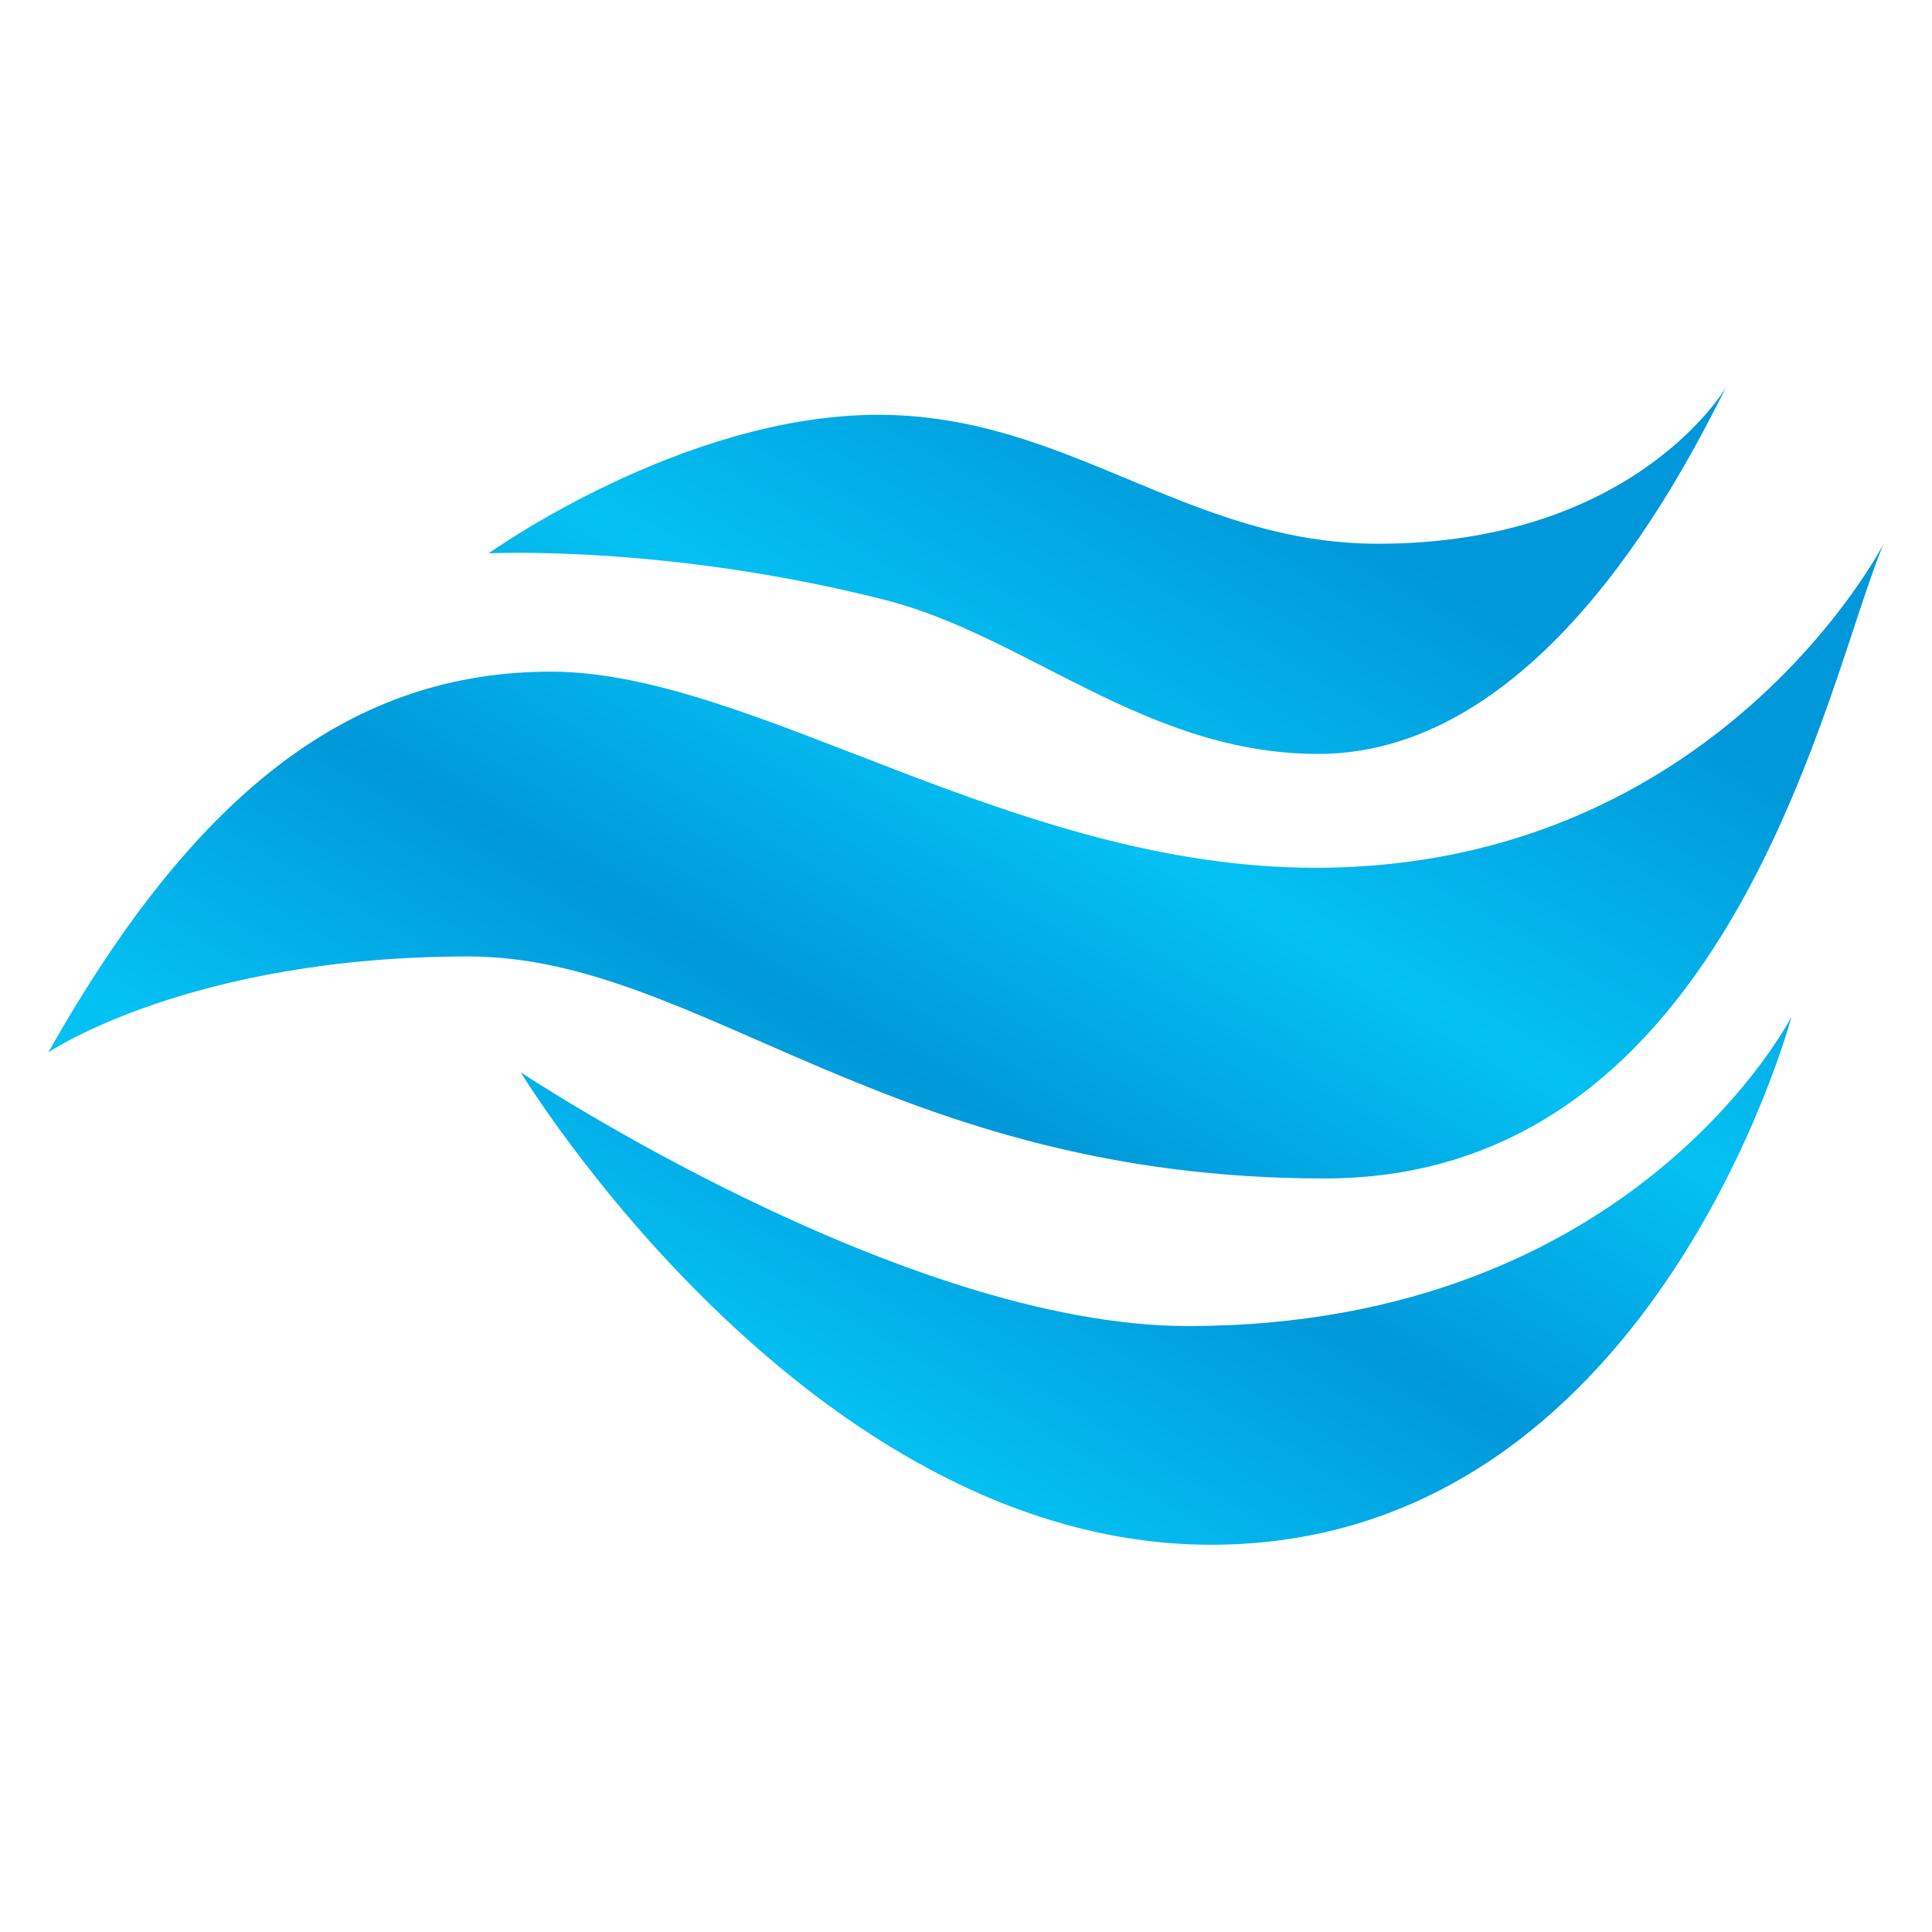 <svg xmlns:xlink="http://www.w3.org/1999/xlink" viewBox="0 0 2000 2000" style="shape-rendering:geometricPrecision; text-rendering:geometricPrecision; image-rendering:optimizeQuality; fill-rule:evenodd; clip-rule:evenodd" version="1.1" height="2in" width="2in" xml:space="preserve" xmlns="http://www.w3.org/2000/svg">
 <defs>
  <style type="text/css">
   
    .fil0 {fill:url(#id0);fill-rule:nonzero}
   
  </style>
  <linearGradient y2="460.37" x2="1255" y1="1384.78" x1="714.39" gradientUnits="userSpaceOnUse" id="id0">
   <stop style="stop-opacity:1; stop-color:#04C1F3" offset="0"></stop>
   <stop style="stop-opacity:1; stop-color:#0098DA" offset="0.329"></stop>
   <stop style="stop-opacity:1; stop-color:#04C1F3" offset="0.639"></stop>
   <stop style="stop-opacity:1; stop-color:#0098DA" offset="1"></stop>
  </linearGradient>
 </defs>
 <g id="Layer_x0020_1">
  <path d="M50 1089.46c0,0 146.13,-99.33 435.04,-99.33 239.37,0 436.44,229.82 886.06,229.82 423.93,0 520.37,-520.52 578.89,-657.07 0,0 -172.43,335.46 -588.18,335.46 -314.08,0 -582,-203.04 -791.39,-203.04 -203.4,0 -366,120.24 -520.43,394.16zm489.1 20.6c0,0 296.16,489.07 714.72,489.07 456,0 600.71,-546.64 600.71,-546.64 0,0 -163.18,320.25 -624.61,320.25 -296.11,0 -690.82,-262.69 -690.82,-262.69zm-33.28 -537.22c0,0 183.52,-9.39 410.02,48.11 147.29,37.39 270.47,159.51 449.02,159.51 234.09,0 382.01,-300.89 421.93,-379.58 0,0 -93.54,162.01 -360.29,162.01 -197.09,0 -320.27,-133.48 -517.28,-133.48 -203.3,0 -403.41,143.44 -403.41,143.44z" class="fil0"></path>
 </g>
</svg>
